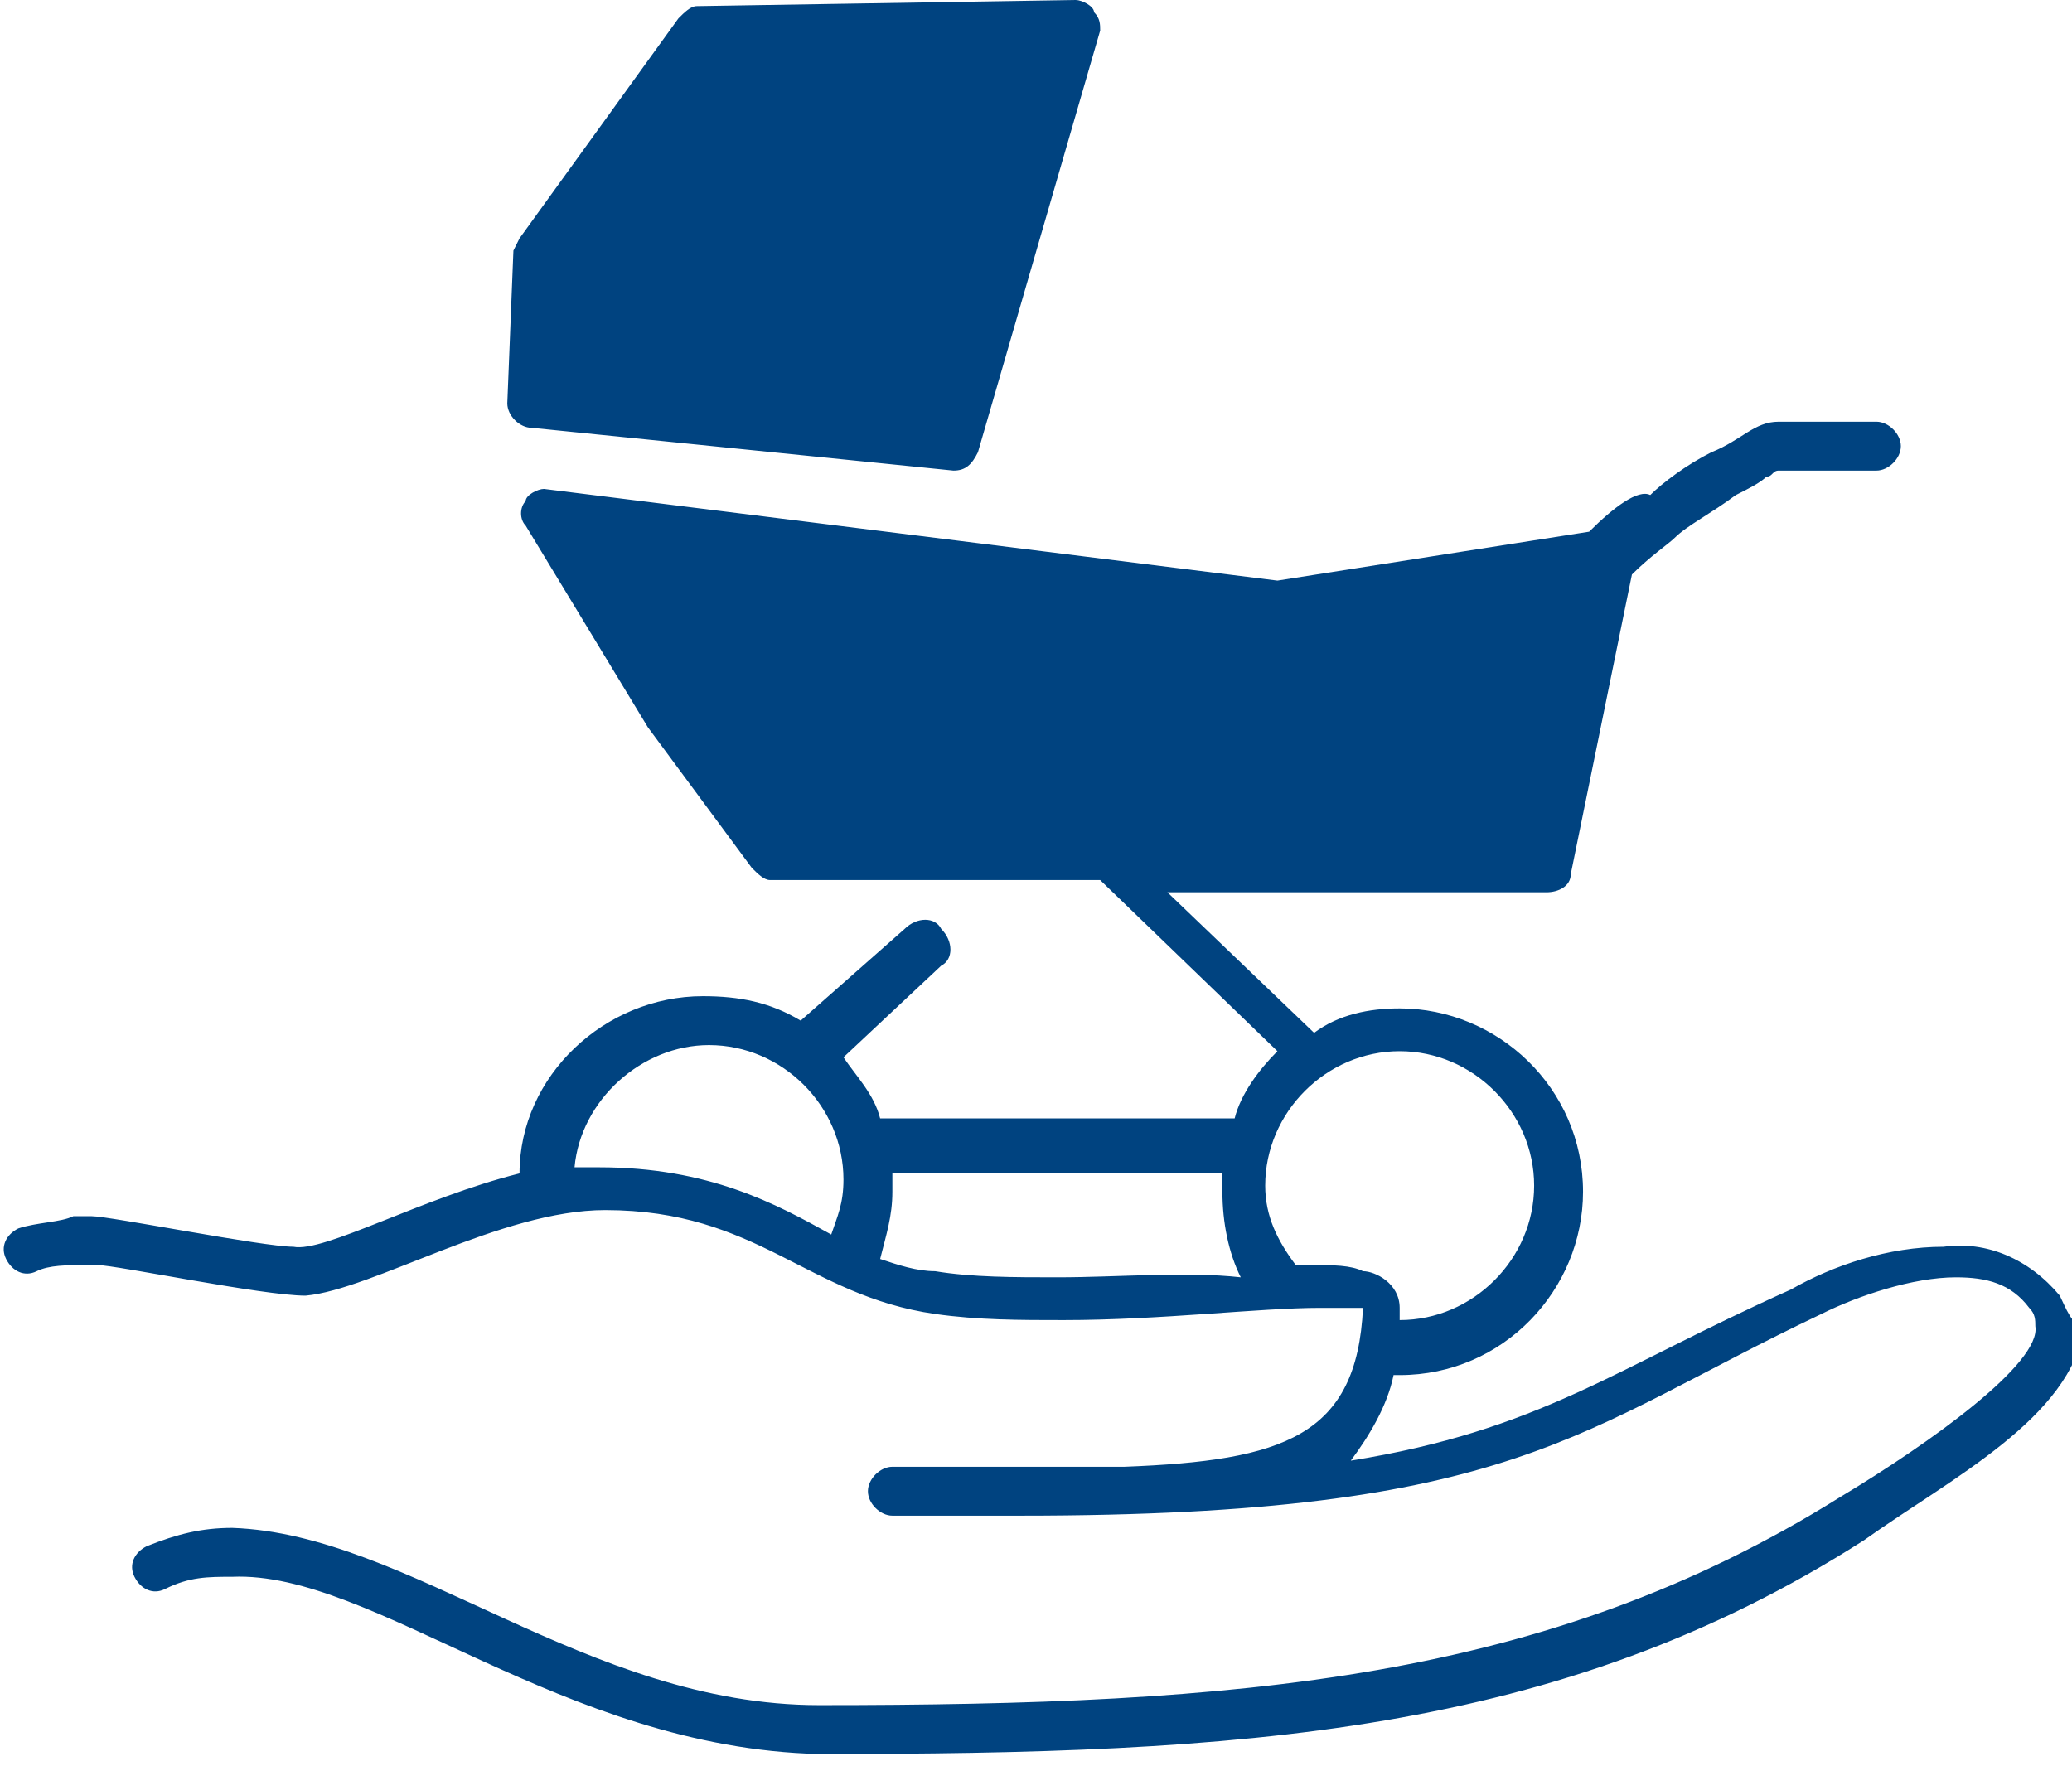 <?xml version="1.0" encoding="utf-8"?>
<!-- Generator: Adobe Illustrator 21.1.0, SVG Export Plug-In . SVG Version: 6.00 Build 0)  -->
<svg version="1.1" id="Umgewandelt" xmlns="http://www.w3.org/2000/svg"  x="0px"
	 y="0px" viewBox="0 0 33.9 28.9" style="enable-background:new 0 0 33.9 28.9;" xml:space="preserve">
<style type="text/css">
	.st0{display:none;}
	.st1{fill:none;}
	.st2{fill:#004380;}
</style>
<g class="st0">
	<rect x="-17" y="-17.5" class="st1" width="68" height="68"/>
</g>
<path class="st2" d="M8.7,7l6.9,0.7c0,0,0,0,0,0c0.2,0,0.3-0.1,0.4-0.3l2-6.9c0-0.1,0-0.2-0.1-0.3C17.9,0.1,17.7,0,17.6,0l-6.2,0.1
	c-0.1,0-0.2,0.1-0.3,0.2L8.5,3.9L8.4,4.1L8.3,6.6C8.3,6.8,8.5,7,8.7,7z M33.7,21.2c-0.5-0.6-1.2-0.9-1.9-0.8c-0.9,0-1.8,0.3-2.5,0.7
	c-2.9,1.3-4.1,2.3-7.2,2.8c0.3-0.4,0.6-0.9,0.7-1.4c0,0,0.1,0,0.1,0c1.7,0,3-1.4,3-3c0-1.7-1.4-3-3-3c-0.5,0-1,0.1-1.4,0.4l-2.4-2.3
	h6.2c0.2,0,0.4-0.1,0.4-0.3l1-4.9c0.3-0.3,0.6-0.5,0.7-0.6c0.2-0.2,0.6-0.4,1-0.7c0.2-0.1,0.4-0.2,0.5-0.3c0.1,0,0.1-0.1,0.2-0.1
	l0,0c0.3,0,1.6,0,1.6,0c0.2,0,0.4-0.2,0.4-0.4c0-0.2-0.2-0.4-0.4-0.4c0,0-1.4,0-1.6,0c-0.4,0-0.6,0.3-1.1,0.5
	c-0.4,0.2-0.8,0.5-1,0.7C26.8,8,26.4,8.3,26,8.7l-5.1,0.8L8.9,8C8.8,8,8.6,8.1,8.6,8.2c-0.1,0.1-0.1,0.3,0,0.4l2,3.3l1.7,2.3
	c0.1,0.1,0.2,0.2,0.3,0.2h5.4l2.9,2.8c-0.3,0.3-0.6,0.7-0.7,1.1l-5.8,0c-0.1-0.4-0.4-0.7-0.6-1l1.6-1.5c0.2-0.1,0.2-0.4,0-0.6
	c-0.1-0.2-0.4-0.2-0.6,0l-1.7,1.5c-0.5-0.3-1-0.4-1.6-0.4c-1.6,0-3,1.3-3,2.9c-1.6,0.4-3.2,1.3-3.7,1.2c-0.5,0-3-0.5-3.3-0.5
	c-0.1,0-0.2,0-0.3,0C1,20,0.6,20,0.3,20.1c-0.2,0.1-0.3,0.3-0.2,0.5c0.1,0.2,0.3,0.3,0.5,0.2c0.2-0.1,0.5-0.1,0.8-0.1
	c0.1,0,0.1,0,0.2,0c0.3,0,2.7,0.5,3.4,0.5c1.1-0.1,3.2-1.4,4.9-1.4c2.5,0,3.3,1.4,5.4,1.7c0.7,0.1,1.4,0.1,2.1,0.1
	c1.6,0,3.2-0.2,4.2-0.2c0.3,0,0.5,0,0.7,0c-0.1,2.1-1.3,2.5-3.9,2.6c-1.2,0-3.5,0-3.8,0c-0.2,0-0.4,0.2-0.4,0.4
	c0,0.2,0.2,0.4,0.4,0.4c0.8,0,1.5,0,2.1,0c8.1,0,9.1-1.4,13.1-3.3c0.6-0.3,1.5-0.6,2.2-0.6c0.5,0,0.9,0.1,1.2,0.5
	c0.1,0.1,0.1,0.2,0.1,0.3c0.1,0.6-1.7,1.9-3.2,2.8c-4.8,3-9.8,3.4-16.7,3.4c-3.8,0-6.7-2.8-9.6-2.9c-0.5,0-0.9,0.1-1.4,0.3
	c-0.2,0.1-0.3,0.3-0.2,0.5c0.1,0.2,0.3,0.3,0.5,0.2c0.4-0.2,0.7-0.2,1.1-0.2c2.3-0.1,5.4,2.8,9.6,2.9c6.9,0,12.1-0.3,17.1-3.5
	c1.4-1,3.4-2,3.6-3.5C33.9,21.7,33.8,21.4,33.7,21.2z M13.6,20.2c-0.9-0.5-2-1.1-3.8-1.1c-0.1,0-0.3,0-0.4,0c0.1-1.1,1.1-2,2.2-2
	c1.2,0,2.2,1,2.2,2.2C13.8,19.7,13.7,19.9,13.6,20.2z M17.3,20.9c-0.7,0-1.4,0-2-0.1c-0.3,0-0.6-0.1-0.9-0.2
	c0.1-0.4,0.2-0.7,0.2-1.1c0-0.1,0-0.2,0-0.3l5.4,0c0,0.1,0,0.2,0,0.3c0,0.5,0.1,1,0.3,1.4C19.4,20.8,18.3,20.9,17.3,20.9z
	 M21.5,20.7c-0.1,0-0.2,0-0.3,0c-0.3-0.4-0.5-0.8-0.5-1.3c0-1.2,1-2.2,2.2-2.2c1.2,0,2.2,1,2.2,2.2c0,1.2-1,2.2-2.2,2.2c0,0,0,0,0,0
	c0-0.1,0-0.1,0-0.2c0-0.4-0.4-0.6-0.6-0.6C22.1,20.7,21.8,20.7,21.5,20.7z"/>
</svg>
